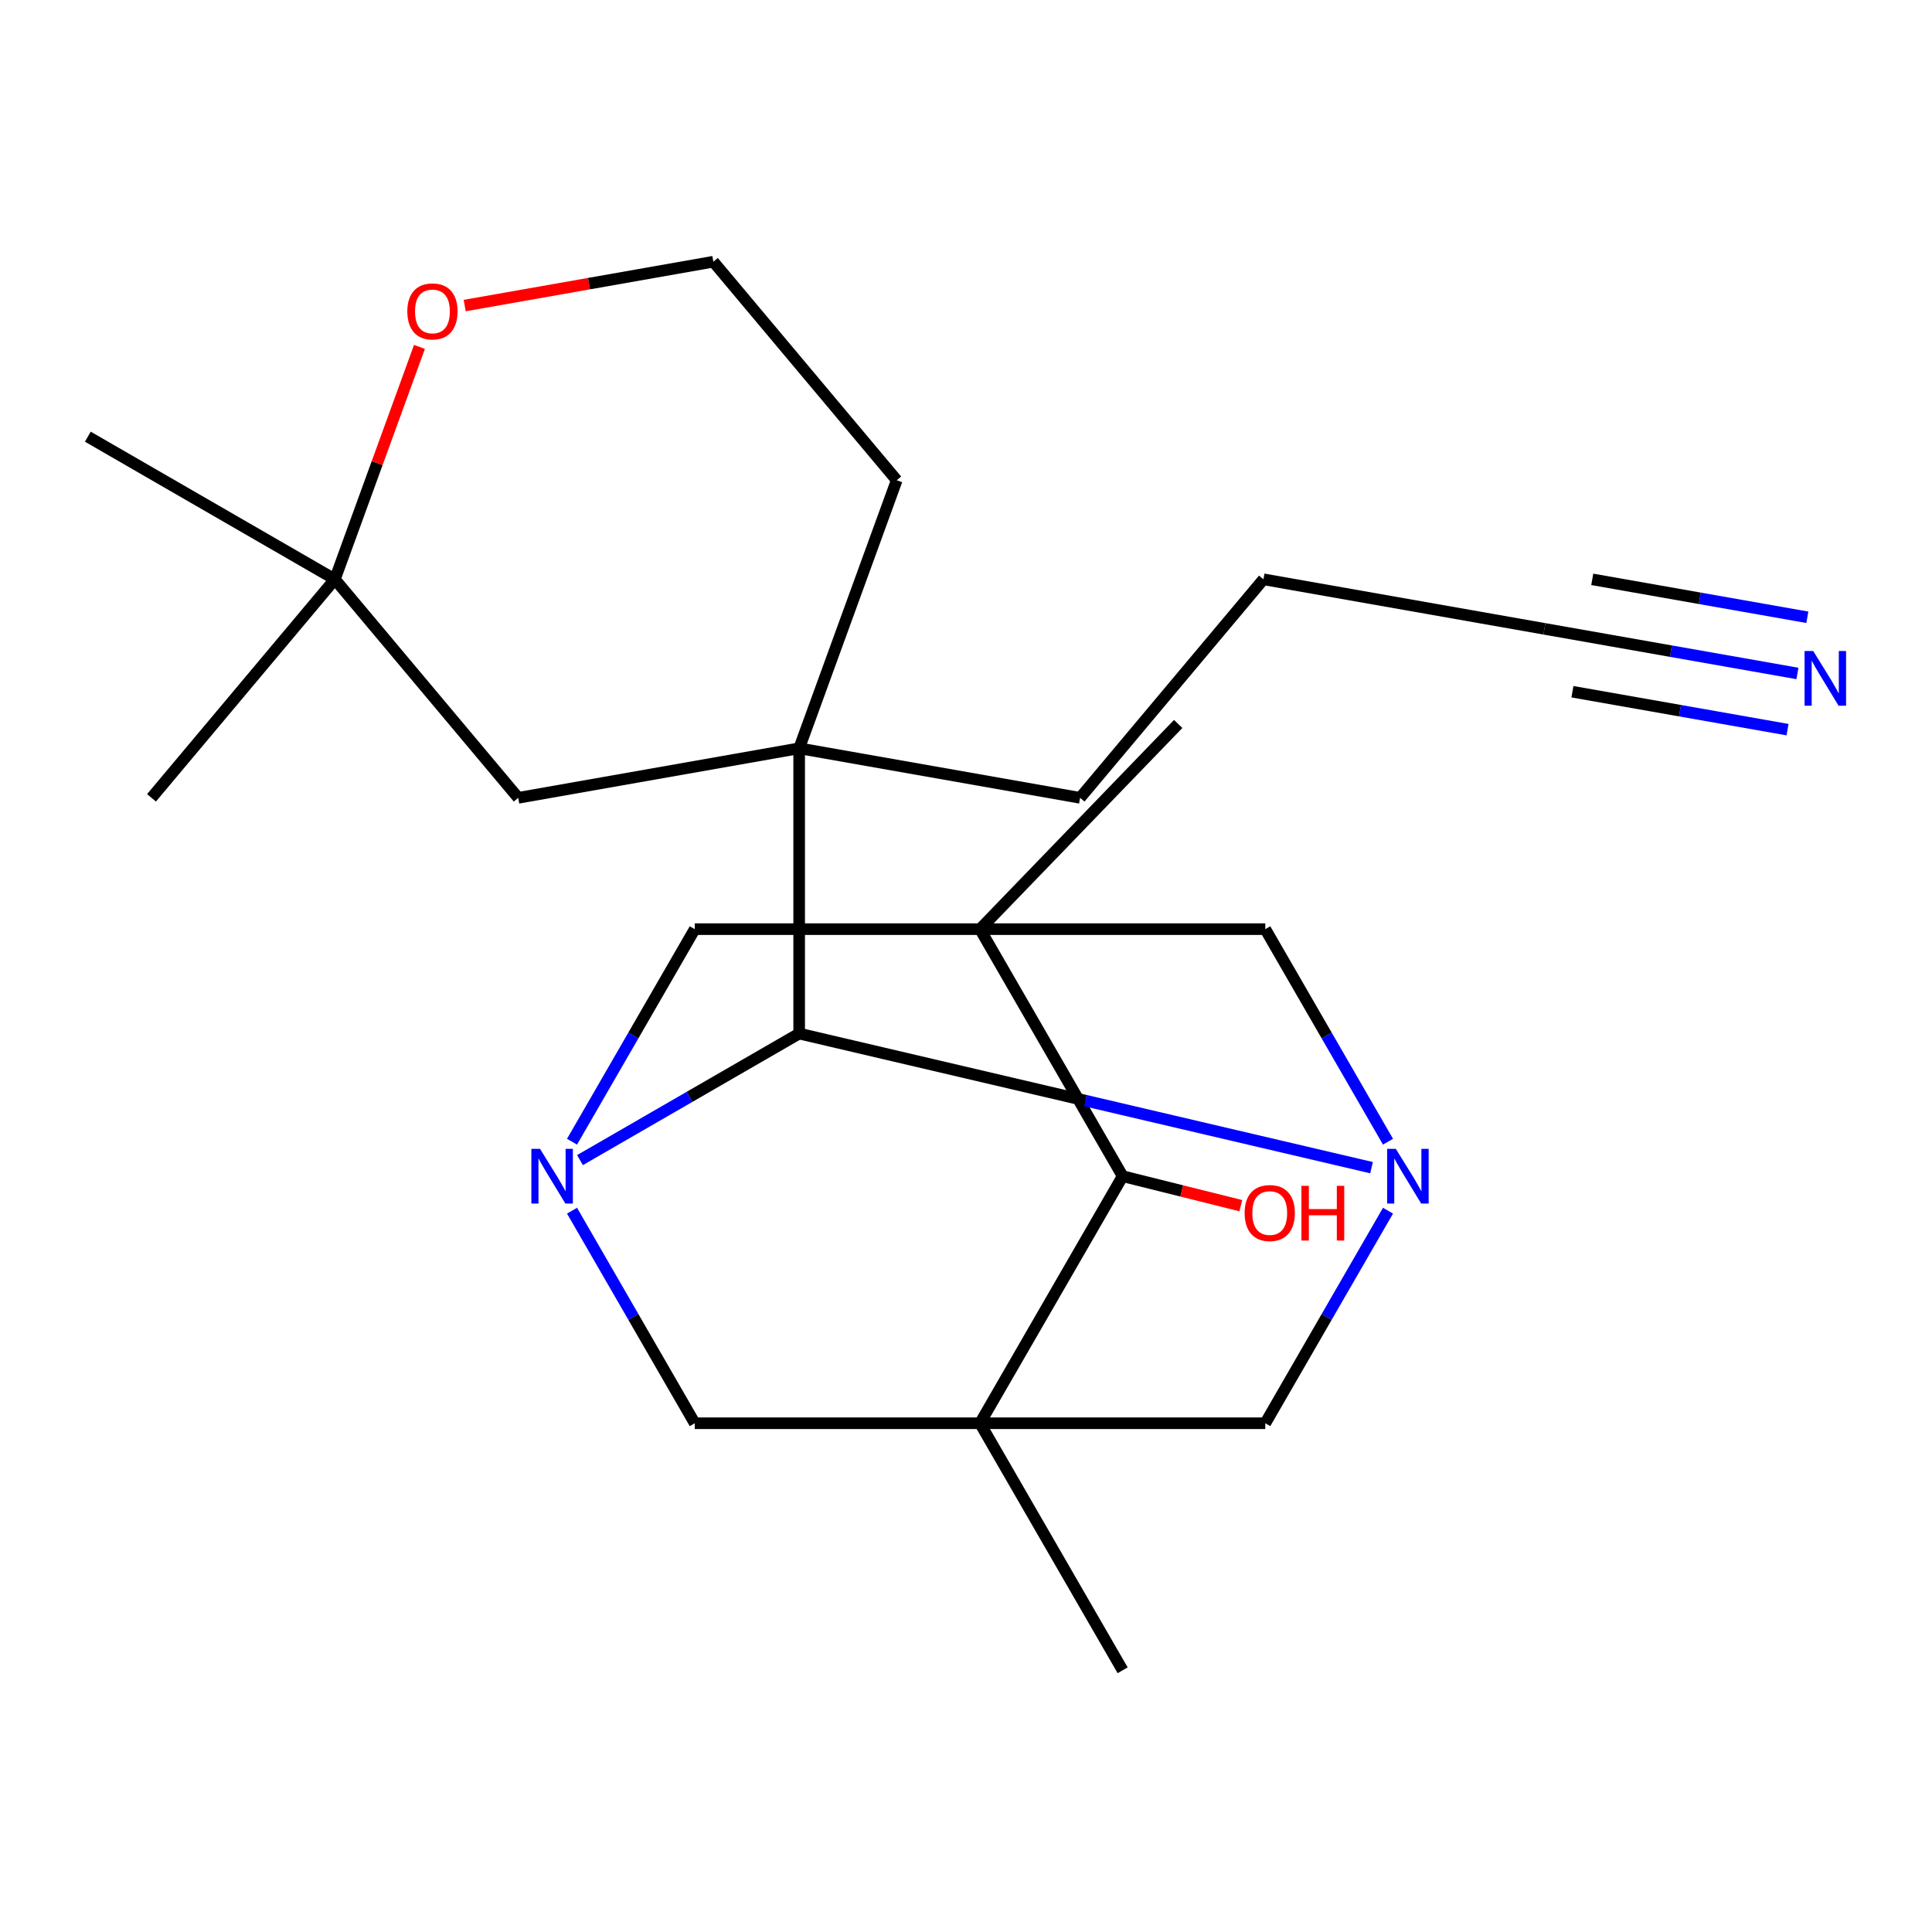 <?xml version='1.0' encoding='iso-8859-1'?>
<svg version='1.1' baseProfile='full'
              xmlns='http://www.w3.org/2000/svg'
                      xmlns:rdkit='http://www.rdkit.org/xml'
                      xmlns:xlink='http://www.w3.org/1999/xlink'
                  xml:space='preserve'
width='1000px' height='1000px' viewBox='0 0 1000 1000'>
<!-- END OF HEADER -->
<rect style='opacity:1.0;fill:#FFFFFF;stroke:none' width='1000' height='1000' x='0' y='0'> </rect>
<path class='bond-5' d='M 507.253,480.926 L 581.079,608.797' style='fill:none;fill-rule:evenodd;stroke:#000000;stroke-width:6px;stroke-linecap:butt;stroke-linejoin:miter;stroke-opacity:1' />
<path class='bond-6' d='M 507.253,480.926 L 359.6,480.926' style='fill:none;fill-rule:evenodd;stroke:#000000;stroke-width:6px;stroke-linecap:butt;stroke-linejoin:miter;stroke-opacity:1' />
<path class='bond-7' d='M 507.253,480.926 L 654.906,480.926' style='fill:none;fill-rule:evenodd;stroke:#000000;stroke-width:6px;stroke-linecap:butt;stroke-linejoin:miter;stroke-opacity:1' />
<path class='bond-16' d='M 507.253,480.926 L 609.827,374.719' style='fill:none;fill-rule:evenodd;stroke:#000000;stroke-width:6px;stroke-linecap:butt;stroke-linejoin:miter;stroke-opacity:1' />
<path class='bond-0' d='M 507.253,736.668 L 581.079,608.797' style='fill:none;fill-rule:evenodd;stroke:#000000;stroke-width:6px;stroke-linecap:butt;stroke-linejoin:miter;stroke-opacity:1' />
<path class='bond-8' d='M 507.253,736.668 L 359.6,736.668' style='fill:none;fill-rule:evenodd;stroke:#000000;stroke-width:6px;stroke-linecap:butt;stroke-linejoin:miter;stroke-opacity:1' />
<path class='bond-9' d='M 507.253,736.668 L 654.906,736.668' style='fill:none;fill-rule:evenodd;stroke:#000000;stroke-width:6px;stroke-linecap:butt;stroke-linejoin:miter;stroke-opacity:1' />
<path class='bond-15' d='M 507.253,736.668 L 581.079,864.539' style='fill:none;fill-rule:evenodd;stroke:#000000;stroke-width:6px;stroke-linecap:butt;stroke-linejoin:miter;stroke-opacity:1' />
<path class='bond-1' d='M 296.08,590.946 L 327.84,535.936' style='fill:none;fill-rule:evenodd;stroke:#0000FF;stroke-width:6px;stroke-linecap:butt;stroke-linejoin:miter;stroke-opacity:1' />
<path class='bond-1' d='M 327.84,535.936 L 359.6,480.926' style='fill:none;fill-rule:evenodd;stroke:#000000;stroke-width:6px;stroke-linecap:butt;stroke-linejoin:miter;stroke-opacity:1' />
<path class='bond-3' d='M 300.205,600.465 L 356.925,567.718' style='fill:none;fill-rule:evenodd;stroke:#0000FF;stroke-width:6px;stroke-linecap:butt;stroke-linejoin:miter;stroke-opacity:1' />
<path class='bond-3' d='M 356.925,567.718 L 413.645,534.971' style='fill:none;fill-rule:evenodd;stroke:#000000;stroke-width:6px;stroke-linecap:butt;stroke-linejoin:miter;stroke-opacity:1' />
<path class='bond-24' d='M 296.08,626.648 L 327.84,681.658' style='fill:none;fill-rule:evenodd;stroke:#0000FF;stroke-width:6px;stroke-linecap:butt;stroke-linejoin:miter;stroke-opacity:1' />
<path class='bond-24' d='M 327.84,681.658 L 359.6,736.668' style='fill:none;fill-rule:evenodd;stroke:#000000;stroke-width:6px;stroke-linecap:butt;stroke-linejoin:miter;stroke-opacity:1' />
<path class='bond-2' d='M 718.426,590.946 L 686.666,535.936' style='fill:none;fill-rule:evenodd;stroke:#0000FF;stroke-width:6px;stroke-linecap:butt;stroke-linejoin:miter;stroke-opacity:1' />
<path class='bond-2' d='M 686.666,535.936 L 654.906,480.926' style='fill:none;fill-rule:evenodd;stroke:#000000;stroke-width:6px;stroke-linecap:butt;stroke-linejoin:miter;stroke-opacity:1' />
<path class='bond-25' d='M 718.426,626.648 L 686.666,681.658' style='fill:none;fill-rule:evenodd;stroke:#0000FF;stroke-width:6px;stroke-linecap:butt;stroke-linejoin:miter;stroke-opacity:1' />
<path class='bond-25' d='M 686.666,681.658 L 654.906,736.668' style='fill:none;fill-rule:evenodd;stroke:#000000;stroke-width:6px;stroke-linecap:butt;stroke-linejoin:miter;stroke-opacity:1' />
<path class='bond-26' d='M 709.901,604.385 L 561.773,569.678' style='fill:none;fill-rule:evenodd;stroke:#0000FF;stroke-width:6px;stroke-linecap:butt;stroke-linejoin:miter;stroke-opacity:1' />
<path class='bond-26' d='M 561.773,569.678 L 413.645,534.971' style='fill:none;fill-rule:evenodd;stroke:#000000;stroke-width:6px;stroke-linecap:butt;stroke-linejoin:miter;stroke-opacity:1' />
<path class='bond-4' d='M 413.645,534.971 L 413.645,387.318' style='fill:none;fill-rule:evenodd;stroke:#000000;stroke-width:6px;stroke-linecap:butt;stroke-linejoin:miter;stroke-opacity:1' />
<path class='bond-11' d='M 413.645,387.318 L 268.235,412.957' style='fill:none;fill-rule:evenodd;stroke:#000000;stroke-width:6px;stroke-linecap:butt;stroke-linejoin:miter;stroke-opacity:1' />
<path class='bond-18' d='M 413.645,387.318 L 464.145,248.569' style='fill:none;fill-rule:evenodd;stroke:#000000;stroke-width:6px;stroke-linecap:butt;stroke-linejoin:miter;stroke-opacity:1' />
<path class='bond-19' d='M 413.645,387.318 L 559.054,412.957' style='fill:none;fill-rule:evenodd;stroke:#000000;stroke-width:6px;stroke-linecap:butt;stroke-linejoin:miter;stroke-opacity:1' />
<path class='bond-17' d='M 581.079,608.797 L 611.667,616.425' style='fill:none;fill-rule:evenodd;stroke:#000000;stroke-width:6px;stroke-linecap:butt;stroke-linejoin:miter;stroke-opacity:1' />
<path class='bond-17' d='M 611.667,616.425 L 642.254,624.053' style='fill:none;fill-rule:evenodd;stroke:#FF0000;stroke-width:6px;stroke-linecap:butt;stroke-linejoin:miter;stroke-opacity:1' />
<path class='bond-10' d='M 930.352,348.583 L 864.862,337.036' style='fill:none;fill-rule:evenodd;stroke:#0000FF;stroke-width:6px;stroke-linecap:butt;stroke-linejoin:miter;stroke-opacity:1' />
<path class='bond-10' d='M 864.862,337.036 L 799.373,325.488' style='fill:none;fill-rule:evenodd;stroke:#000000;stroke-width:6px;stroke-linecap:butt;stroke-linejoin:miter;stroke-opacity:1' />
<path class='bond-10' d='M 935.48,319.501 L 879.814,309.686' style='fill:none;fill-rule:evenodd;stroke:#0000FF;stroke-width:6px;stroke-linecap:butt;stroke-linejoin:miter;stroke-opacity:1' />
<path class='bond-10' d='M 879.814,309.686 L 824.148,299.871' style='fill:none;fill-rule:evenodd;stroke:#000000;stroke-width:6px;stroke-linecap:butt;stroke-linejoin:miter;stroke-opacity:1' />
<path class='bond-10' d='M 925.224,377.665 L 869.558,367.85' style='fill:none;fill-rule:evenodd;stroke:#0000FF;stroke-width:6px;stroke-linecap:butt;stroke-linejoin:miter;stroke-opacity:1' />
<path class='bond-10' d='M 869.558,367.85 L 813.892,358.035' style='fill:none;fill-rule:evenodd;stroke:#000000;stroke-width:6px;stroke-linecap:butt;stroke-linejoin:miter;stroke-opacity:1' />
<path class='bond-13' d='M 268.235,412.957 L 173.326,299.849' style='fill:none;fill-rule:evenodd;stroke:#000000;stroke-width:6px;stroke-linecap:butt;stroke-linejoin:miter;stroke-opacity:1' />
<path class='bond-12' d='M 799.373,325.488 L 653.964,299.849' style='fill:none;fill-rule:evenodd;stroke:#000000;stroke-width:6px;stroke-linecap:butt;stroke-linejoin:miter;stroke-opacity:1' />
<path class='bond-14' d='M 173.326,299.849 L 195.218,239.7' style='fill:none;fill-rule:evenodd;stroke:#000000;stroke-width:6px;stroke-linecap:butt;stroke-linejoin:miter;stroke-opacity:1' />
<path class='bond-14' d='M 195.218,239.7 L 217.11,179.552' style='fill:none;fill-rule:evenodd;stroke:#FF0000;stroke-width:6px;stroke-linecap:butt;stroke-linejoin:miter;stroke-opacity:1' />
<path class='bond-22' d='M 173.326,299.849 L 45.455,226.022' style='fill:none;fill-rule:evenodd;stroke:#000000;stroke-width:6px;stroke-linecap:butt;stroke-linejoin:miter;stroke-opacity:1' />
<path class='bond-23' d='M 173.326,299.849 L 78.416,412.957' style='fill:none;fill-rule:evenodd;stroke:#000000;stroke-width:6px;stroke-linecap:butt;stroke-linejoin:miter;stroke-opacity:1' />
<path class='bond-27' d='M 240.517,158.157 L 304.876,146.809' style='fill:none;fill-rule:evenodd;stroke:#FF0000;stroke-width:6px;stroke-linecap:butt;stroke-linejoin:miter;stroke-opacity:1' />
<path class='bond-27' d='M 304.876,146.809 L 369.235,135.461' style='fill:none;fill-rule:evenodd;stroke:#000000;stroke-width:6px;stroke-linecap:butt;stroke-linejoin:miter;stroke-opacity:1' />
<path class='bond-20' d='M 464.145,248.569 L 369.235,135.461' style='fill:none;fill-rule:evenodd;stroke:#000000;stroke-width:6px;stroke-linecap:butt;stroke-linejoin:miter;stroke-opacity:1' />
<path class='bond-21' d='M 559.054,412.957 L 653.964,299.849' style='fill:none;fill-rule:evenodd;stroke:#000000;stroke-width:6px;stroke-linecap:butt;stroke-linejoin:miter;stroke-opacity:1' />
<path  class='atom-2' d='M 279.514 594.637
L 288.794 609.637
Q 289.714 611.117, 291.194 613.797
Q 292.674 616.477, 292.754 616.637
L 292.754 594.637
L 296.514 594.637
L 296.514 622.957
L 292.634 622.957
L 282.674 606.557
Q 281.514 604.637, 280.274 602.437
Q 279.074 600.237, 278.714 599.557
L 278.714 622.957
L 275.034 622.957
L 275.034 594.637
L 279.514 594.637
' fill='#0000FF'/>
<path  class='atom-3' d='M 722.472 594.637
L 731.752 609.637
Q 732.672 611.117, 734.152 613.797
Q 735.632 616.477, 735.712 616.637
L 735.712 594.637
L 739.472 594.637
L 739.472 622.957
L 735.592 622.957
L 725.632 606.557
Q 724.472 604.637, 723.232 602.437
Q 722.032 600.237, 721.672 599.557
L 721.672 622.957
L 717.992 622.957
L 717.992 594.637
L 722.472 594.637
' fill='#0000FF'/>
<path  class='atom-11' d='M 938.523 336.968
L 947.803 351.968
Q 948.723 353.448, 950.203 356.128
Q 951.683 358.808, 951.763 358.968
L 951.763 336.968
L 955.523 336.968
L 955.523 365.288
L 951.643 365.288
L 941.683 348.888
Q 940.523 346.968, 939.283 344.768
Q 938.083 342.568, 937.723 341.888
L 937.723 365.288
L 934.043 365.288
L 934.043 336.968
L 938.523 336.968
' fill='#0000FF'/>
<path  class='atom-15' d='M 210.826 161.181
Q 210.826 154.381, 214.186 150.581
Q 217.546 146.781, 223.826 146.781
Q 230.106 146.781, 233.466 150.581
Q 236.826 154.381, 236.826 161.181
Q 236.826 168.061, 233.426 171.981
Q 230.026 175.861, 223.826 175.861
Q 217.586 175.861, 214.186 171.981
Q 210.826 168.101, 210.826 161.181
M 223.826 172.661
Q 228.146 172.661, 230.466 169.781
Q 232.826 166.861, 232.826 161.181
Q 232.826 155.621, 230.466 152.821
Q 228.146 149.981, 223.826 149.981
Q 219.506 149.981, 217.146 152.781
Q 214.826 155.581, 214.826 161.181
Q 214.826 166.901, 217.146 169.781
Q 219.506 172.661, 223.826 172.661
' fill='#FF0000'/>
<path  class='atom-18' d='M 644.216 627.864
Q 644.216 621.064, 647.576 617.264
Q 650.936 613.464, 657.216 613.464
Q 663.496 613.464, 666.856 617.264
Q 670.216 621.064, 670.216 627.864
Q 670.216 634.744, 666.816 638.664
Q 663.416 642.544, 657.216 642.544
Q 650.976 642.544, 647.576 638.664
Q 644.216 634.784, 644.216 627.864
M 657.216 639.344
Q 661.536 639.344, 663.856 636.464
Q 666.216 633.544, 666.216 627.864
Q 666.216 622.304, 663.856 619.504
Q 661.536 616.664, 657.216 616.664
Q 652.896 616.664, 650.536 619.464
Q 648.216 622.264, 648.216 627.864
Q 648.216 633.584, 650.536 636.464
Q 652.896 639.344, 657.216 639.344
' fill='#FF0000'/>
<path  class='atom-18' d='M 673.616 613.784
L 677.456 613.784
L 677.456 625.824
L 691.936 625.824
L 691.936 613.784
L 695.776 613.784
L 695.776 642.104
L 691.936 642.104
L 691.936 629.024
L 677.456 629.024
L 677.456 642.104
L 673.616 642.104
L 673.616 613.784
' fill='#FF0000'/>
</svg>
